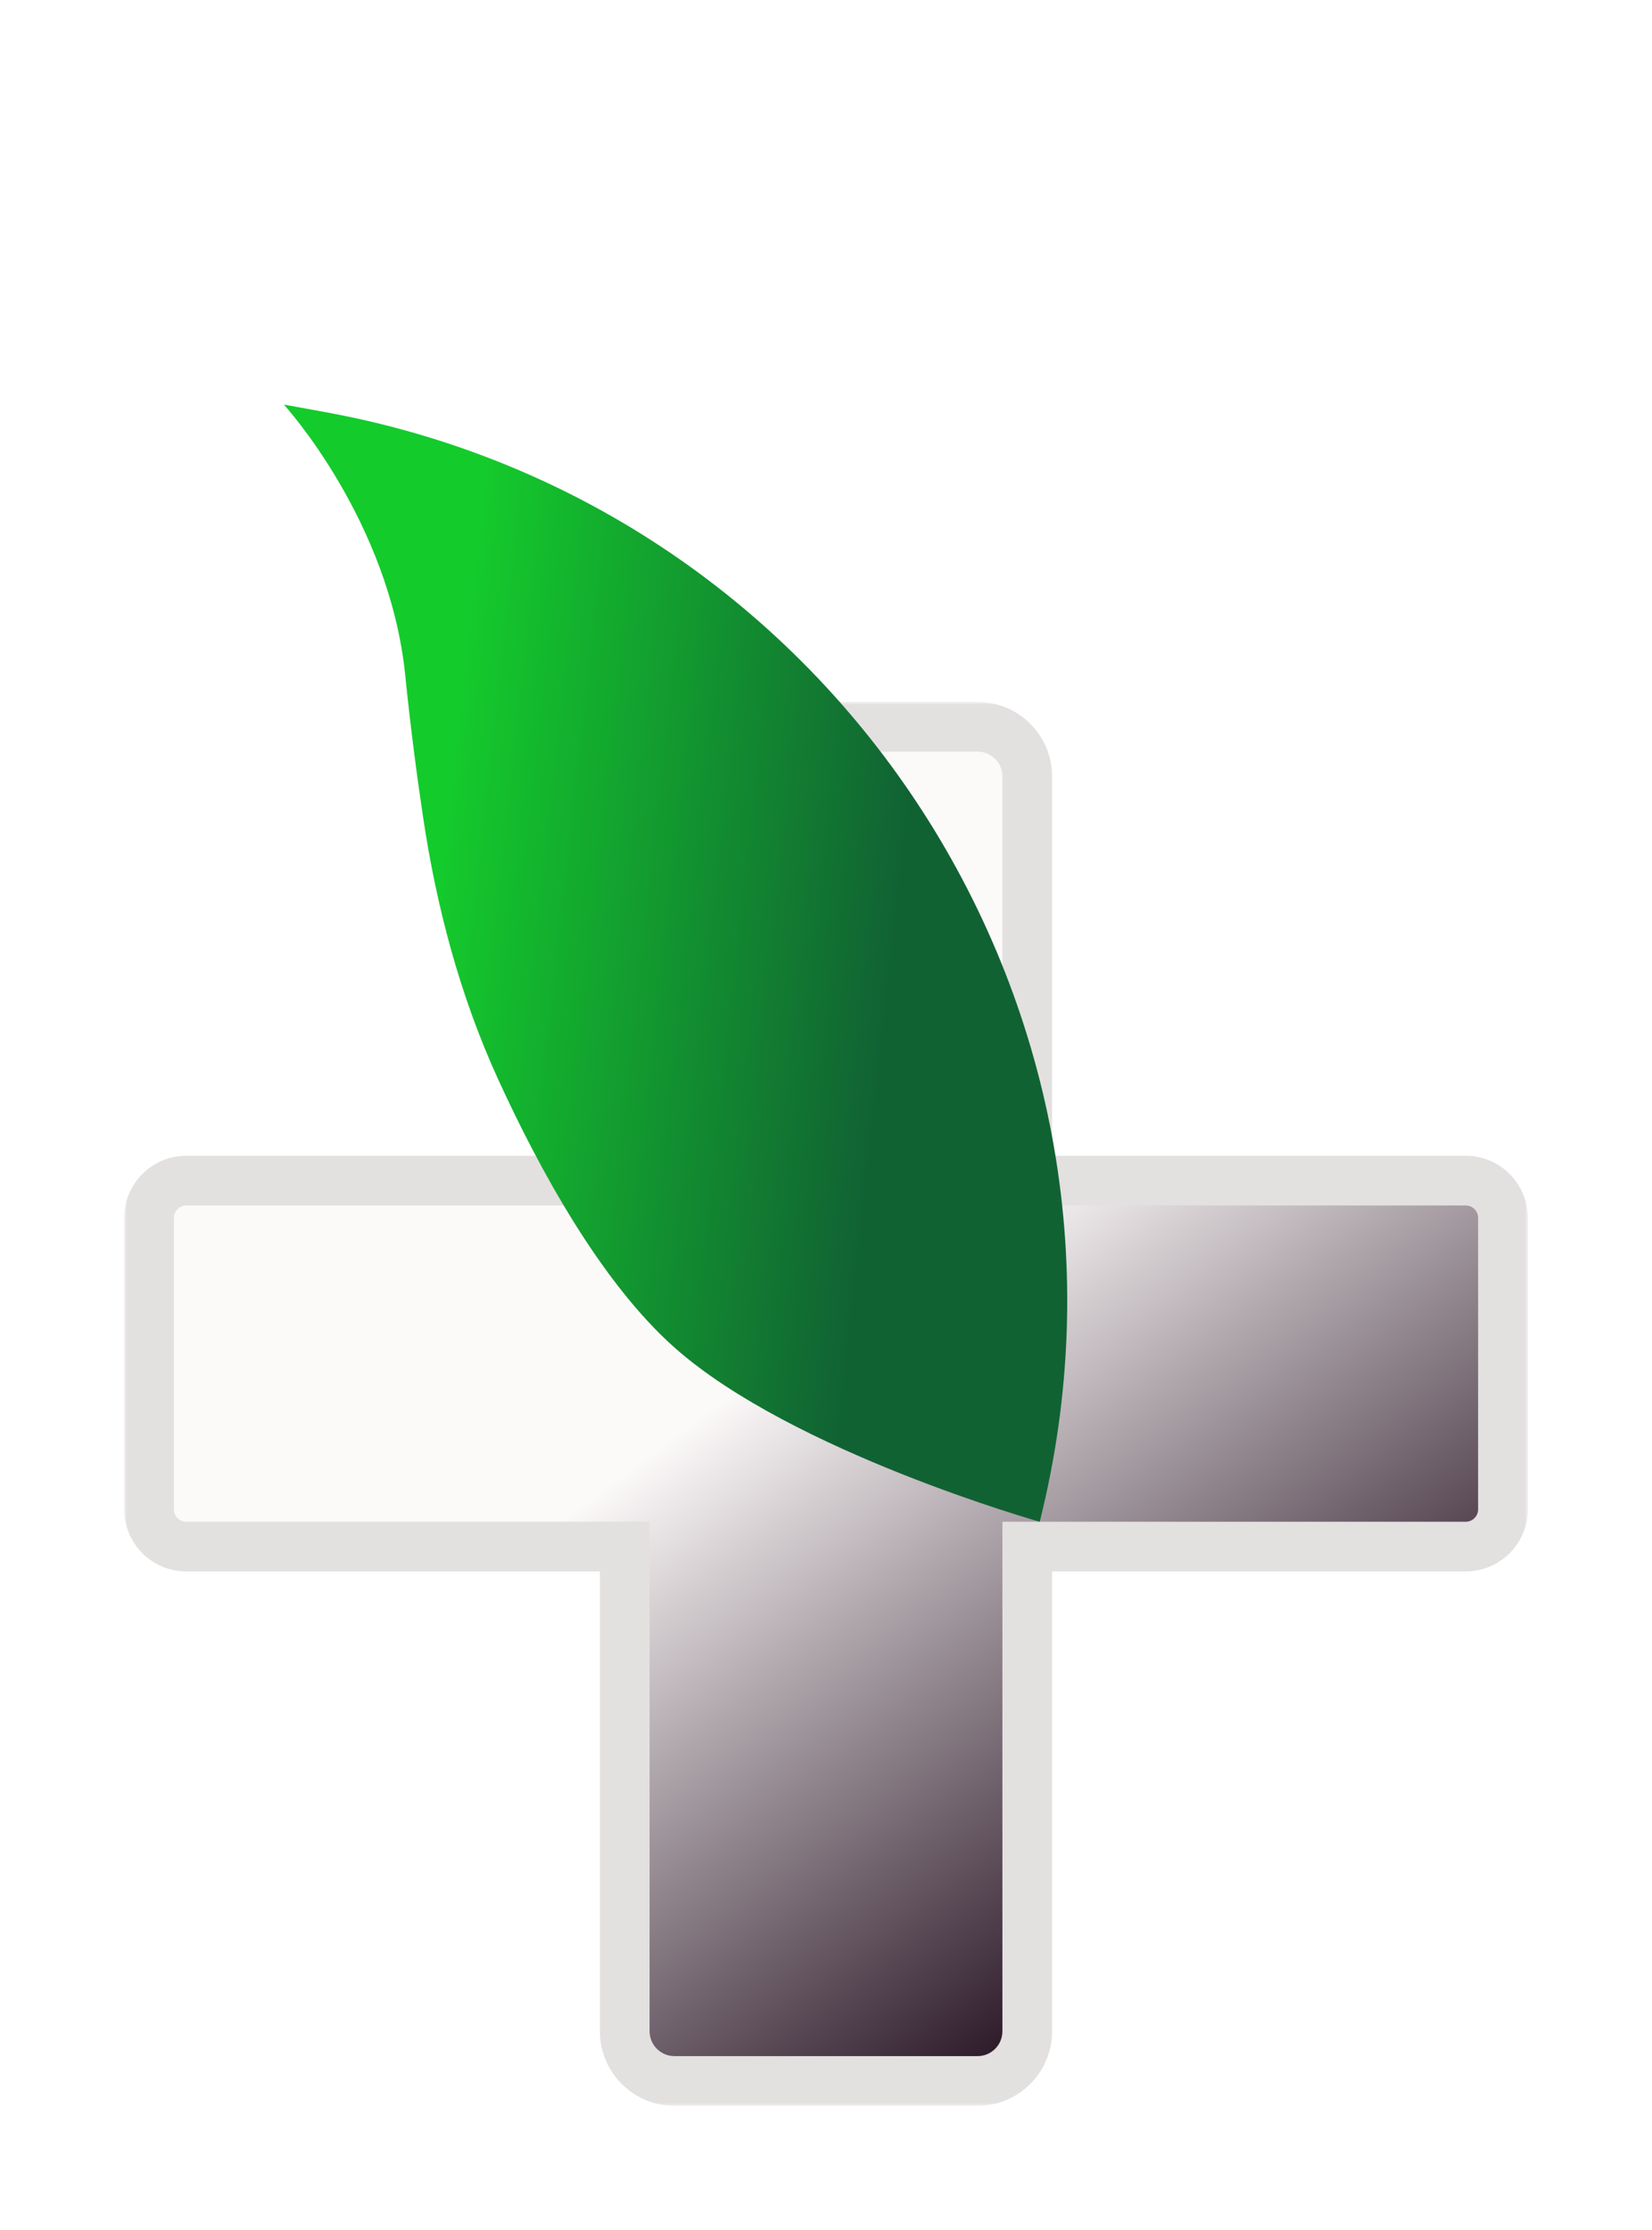 <svg width="266" height="359" viewBox="0 0 266 359" fill="none" xmlns="http://www.w3.org/2000/svg">
<g filter="url(#filter0_d_5_13)">
<mask id="path-1-outside-1_5_13" maskUnits="userSpaceOnUse" x="25" y="67" width="226" height="226" fill="black">
<rect fill="white" x="25" y="67" width="226" height="226"/>
<path fill-rule="evenodd" clip-rule="evenodd" d="M113.595 71C109.176 71 105.595 74.582 105.595 79V144.059H35C31.686 144.059 29 146.746 29 150.059V196.978C29 200.292 31.686 202.978 35 202.978H105.595V281C105.595 285.418 109.176 289 113.595 289H162.405C166.824 289 170.405 285.418 170.405 281V202.978H241C244.314 202.978 247 200.292 247 196.978V150.059C247 146.746 244.314 144.059 241 144.059H170.405V79C170.405 74.582 166.824 71 162.405 71H113.595Z"/>
</mask>
<path fill-rule="evenodd" clip-rule="evenodd" d="M113.595 71C109.176 71 105.595 74.582 105.595 79V144.059H35C31.686 144.059 29 146.746 29 150.059V196.978C29 200.292 31.686 202.978 35 202.978H105.595V281C105.595 285.418 109.176 289 113.595 289H162.405C166.824 289 170.405 285.418 170.405 281V202.978H241C244.314 202.978 247 200.292 247 196.978V150.059C247 146.746 244.314 144.059 241 144.059H170.405V79C170.405 74.582 166.824 71 162.405 71H113.595Z" fill="url(#paint0_linear_5_13)"/>
<path d="M105.595 144.059V148.059H109.595V144.059H105.595ZM105.595 202.978H109.595V198.978H105.595V202.978ZM170.405 202.978V198.978H166.405V202.978H170.405ZM170.405 144.059H166.405V148.059H170.405V144.059ZM109.595 79C109.595 76.791 111.385 75 113.595 75V67C106.967 67 101.595 72.373 101.595 79H109.595ZM109.595 144.059V79H101.595V144.059H109.595ZM35 148.059H105.595V140.059H35V148.059ZM33 150.059C33 148.955 33.895 148.059 35 148.059V140.059C29.477 140.059 25 144.537 25 150.059H33ZM33 196.978V150.059H25V196.978H33ZM35 198.978C33.895 198.978 33 198.083 33 196.978H25C25 202.501 29.477 206.978 35 206.978V198.978ZM105.595 198.978H35V206.978H105.595V198.978ZM109.595 281V202.978H101.595V281H109.595ZM113.595 285C111.385 285 109.595 283.209 109.595 281H101.595C101.595 287.627 106.967 293 113.595 293V285ZM162.405 285H113.595V293H162.405V285ZM166.405 281C166.405 283.209 164.615 285 162.405 285V293C169.033 293 174.405 287.627 174.405 281H166.405ZM166.405 202.978V281H174.405V202.978H166.405ZM241 198.978H170.405V206.978H241V198.978ZM243 196.978C243 198.083 242.105 198.978 241 198.978V206.978C246.523 206.978 251 202.501 251 196.978H243ZM243 150.059V196.978H251V150.059H243ZM241 148.059C242.105 148.059 243 148.955 243 150.059H251C251 144.537 246.523 140.059 241 140.059V148.059ZM170.405 148.059H241V140.059H170.405V148.059ZM166.405 79V144.059H174.405V79H166.405ZM162.405 75C164.615 75 166.405 76.791 166.405 79H174.405C174.405 72.373 169.033 67 162.405 67V75ZM113.595 75H162.405V67H113.595V75Z" fill="#E3E0E0" mask="url(#path-1-outside-1_5_13)"/>
</g>
<path d="M52.319 66.334L45.706 65.131C45.706 65.131 62.718 83.729 65.249 108.713C66.1 117.109 67.129 124.9 68.121 131.544C70.294 146.109 74.094 160.394 80.223 173.785C86.771 188.092 96.762 206.459 108.685 217.006C127.595 233.733 167.413 244.984 167.413 244.984C187.921 163.357 135.123 81.403 52.319 66.334Z" fill="url(#paint1_linear_5_13)"/>
<defs>
<filter id="filter0_d_5_13" x="-3.05176e-05" y="67" width="266" height="292" filterUnits="userSpaceOnUse" color-interpolation-filters="sRGB">
<feFlood flood-opacity="0" result="BackgroundImageFix"/>
<feColorMatrix in="SourceAlpha" type="matrix" values="0 0 0 0 0 0 0 0 0 0 0 0 0 0 0 0 0 0 127 0" result="hardAlpha"/>
<feOffset dx="-5" dy="46"/>
<feGaussianBlur stdDeviation="10"/>
<feComposite in2="hardAlpha" operator="out"/>
<feColorMatrix type="matrix" values="0 0 0 0 0 0 0 0 0 0 0 0 0 0 0 0 0 0 0.5 0"/>
<feBlend mode="normal" in2="BackgroundImageFix" result="effect1_dropShadow_5_13"/>
<feBlend mode="normal" in="SourceGraphic" in2="effect1_dropShadow_5_13" result="shape"/>
</filter>
<linearGradient id="paint0_linear_5_13" x1="66" y1="97" x2="230" y2="316" gradientUnits="userSpaceOnUse">
<stop stop-color="#FCF9F9"/>
<stop offset="0.362" stop-color="#FCF9F9"/>
<stop offset="0.791" stop-color="#220E1E"/>
</linearGradient>
<linearGradient id="paint1_linear_5_13" x1="166.027" y1="164.558" x2="68.974" y2="153.806" gradientUnits="userSpaceOnUse">
<stop offset="0.24" stop-color="#116233"/>
<stop offset="1" stop-color="#14CB2C"/>
</linearGradient>
</defs>
</svg>
